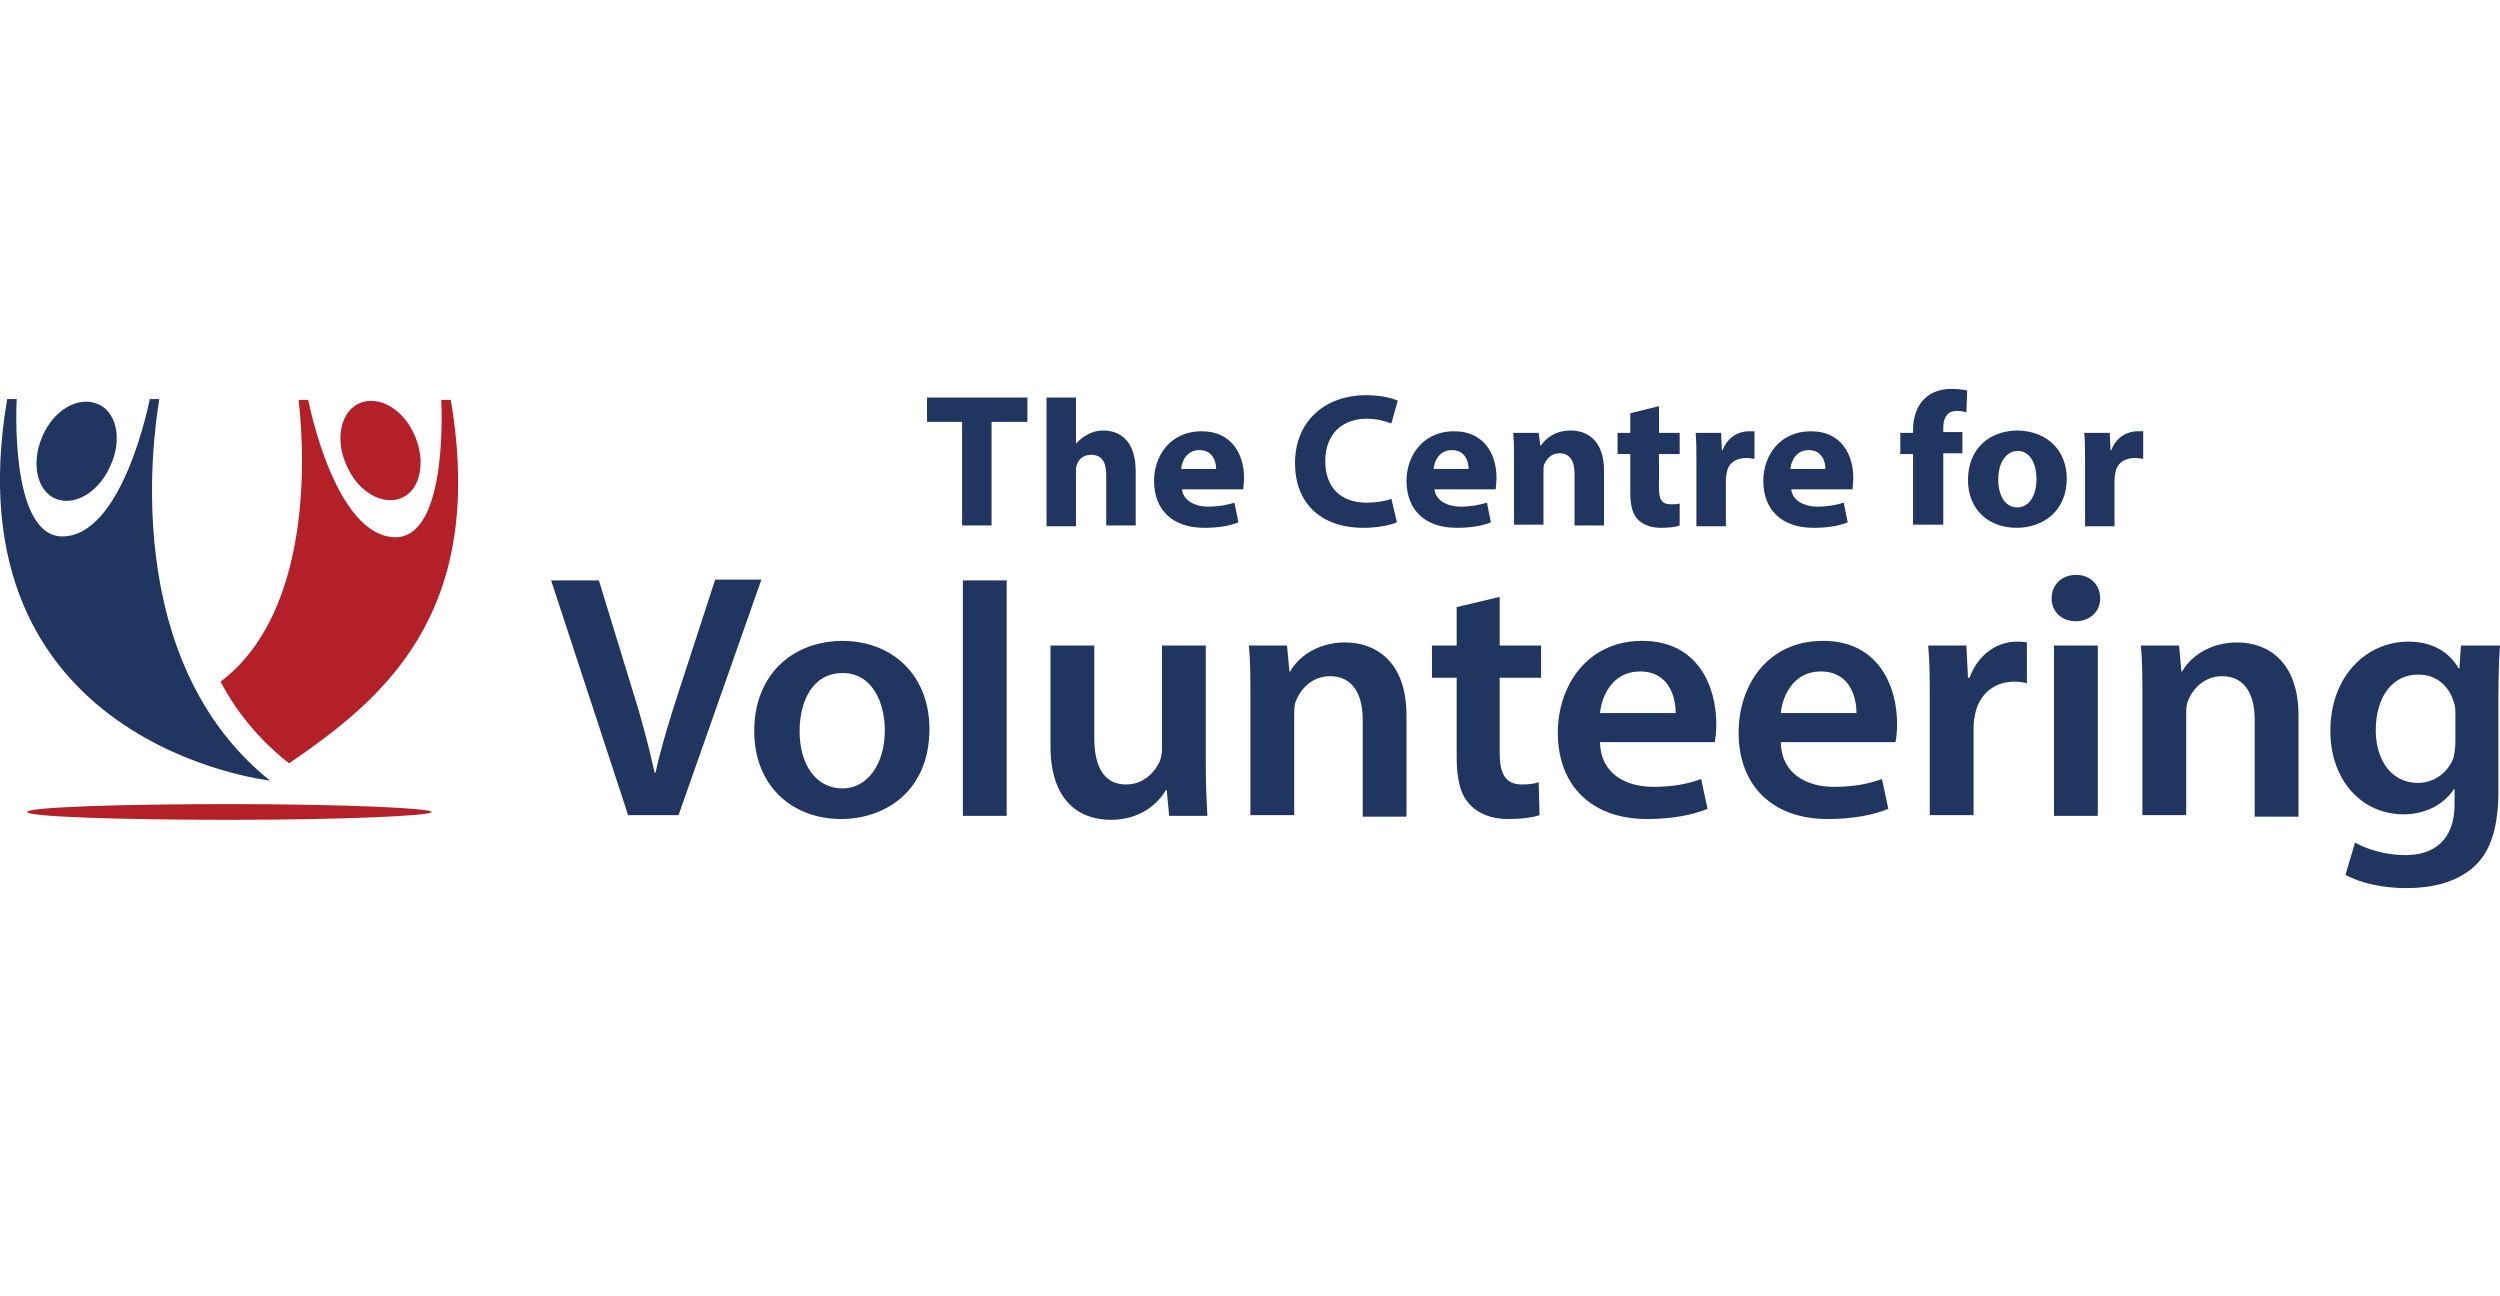 <?xml version="1.0" encoding="UTF-8"?> <svg xmlns="http://www.w3.org/2000/svg" width="135" height="70" viewBox="0 0 135 70" fill="none"><g clip-path="url(#clip0_764_201)"><path d="M23.31 43.846C23.31 44.058 18.407 44.27 12.386 44.27C6.365 44.27 1.462 44.1 1.462 43.846C1.462 43.592 6.365 43.422 12.386 43.422C18.407 43.422 23.31 43.634 23.31 43.846Z" fill="#B42027"></path><path d="M14.58 42.151C14.58 42.151 -2.795 40.243 0.387 21.551H0.903C0.903 21.551 0.473 28.926 3.355 28.968C6.666 28.968 8.086 21.551 8.086 21.551H8.602C8.645 21.551 5.849 35.157 14.58 42.151Z" fill="#213561"></path><path d="M5.978 25.112C5.376 26.553 4.043 27.358 3.011 26.934C1.978 26.51 1.677 24.985 2.279 23.586C2.882 22.145 4.215 21.382 5.247 21.806C6.279 22.187 6.623 23.713 5.978 25.112Z" fill="#213561"></path><path d="M18.708 25.112C19.31 26.553 20.643 27.316 21.675 26.892C22.707 26.468 23.008 24.942 22.406 23.543C21.804 22.102 20.471 21.339 19.439 21.763C18.407 22.187 18.063 23.713 18.708 25.112Z" fill="#B42027"></path><path d="M11.913 36.81C12.73 38.378 13.891 39.819 15.397 41.049L15.612 41.218C20.558 37.827 26.32 33.25 24.342 21.593H23.826C23.826 21.593 24.256 28.969 21.375 29.011C18.063 29.011 16.644 21.593 16.644 21.593H16.128C16.085 21.551 17.719 32.402 11.913 36.81Z" fill="#B42027"></path><path d="M51.953 22.78H50.06V21.466H55.48V22.78H53.544V28.375H51.953V22.78ZM56.512 21.466H58.103V23.967C58.275 23.755 58.49 23.586 58.748 23.458C58.963 23.331 59.264 23.247 59.565 23.247C60.597 23.247 61.328 23.925 61.328 25.451V28.375H59.737V25.663C59.737 24.984 59.522 24.56 58.92 24.56C58.49 24.56 58.232 24.815 58.146 25.111C58.103 25.196 58.103 25.366 58.103 25.451V28.418H56.512V21.466ZM63.823 26.383C63.866 27.019 64.511 27.358 65.242 27.358C65.801 27.358 66.231 27.273 66.661 27.146L66.876 28.206C66.36 28.418 65.715 28.502 65.027 28.502C63.307 28.502 62.318 27.527 62.318 25.959C62.318 24.688 63.135 23.289 64.898 23.289C66.532 23.289 67.177 24.56 67.177 25.79C67.177 26.044 67.135 26.298 67.135 26.425H63.823V26.383ZM65.672 25.323C65.672 24.942 65.5 24.306 64.769 24.306C64.081 24.306 63.823 24.899 63.78 25.323H65.672ZM75.435 28.206C75.134 28.333 74.489 28.502 73.629 28.502C71.177 28.502 69.93 27.019 69.93 25.027C69.93 22.653 71.65 21.339 73.758 21.339C74.575 21.339 75.22 21.509 75.478 21.636L75.134 22.865C74.79 22.738 74.36 22.611 73.801 22.611C72.553 22.611 71.564 23.374 71.564 24.899C71.564 26.298 72.381 27.146 73.801 27.146C74.274 27.146 74.833 27.061 75.134 26.934L75.435 28.206ZM77.456 26.383C77.499 27.019 78.144 27.358 78.876 27.358C79.434 27.358 79.865 27.273 80.295 27.146L80.51 28.206C79.994 28.418 79.349 28.502 78.66 28.502C76.94 28.502 75.951 27.527 75.951 25.959C75.951 24.688 76.768 23.289 78.531 23.289C80.166 23.289 80.811 24.56 80.811 25.79C80.811 26.044 80.768 26.298 80.768 26.425H77.456V26.383ZM79.305 25.323C79.305 24.942 79.133 24.306 78.402 24.306C77.714 24.306 77.456 24.899 77.413 25.323H79.305ZM81.757 24.984C81.757 24.349 81.757 23.84 81.714 23.374H83.09L83.176 24.052H83.219C83.434 23.713 83.95 23.247 84.811 23.247C85.843 23.247 86.617 23.925 86.617 25.408V28.375H85.025V25.578C85.025 24.942 84.811 24.476 84.208 24.476C83.778 24.476 83.52 24.772 83.391 25.069C83.348 25.154 83.348 25.323 83.348 25.451V28.333H81.757V24.984ZM89.584 21.933V23.374H90.703V24.518H89.584V26.341C89.584 26.934 89.713 27.231 90.229 27.231C90.444 27.231 90.573 27.231 90.703 27.188V28.375C90.487 28.46 90.1 28.502 89.67 28.502C89.154 28.502 88.724 28.333 88.466 28.078C88.165 27.782 88.036 27.316 88.036 26.595V24.518H87.348V23.374H88.036V22.314L89.584 21.933ZM91.606 25.027C91.606 24.306 91.606 23.797 91.563 23.374H92.939L92.982 24.306H93.025C93.283 23.586 93.928 23.289 94.401 23.289H94.745V24.772C94.616 24.772 94.487 24.73 94.315 24.73C93.713 24.73 93.326 25.027 93.24 25.535C93.24 25.62 93.197 25.747 93.197 25.874V28.418H91.606V25.027ZM96.724 26.383C96.766 27.019 97.412 27.358 98.143 27.358C98.702 27.358 99.132 27.273 99.562 27.146L99.777 28.206C99.261 28.418 98.616 28.502 97.928 28.502C96.207 28.502 95.218 27.527 95.218 25.959C95.218 24.688 96.035 23.289 97.799 23.289C99.433 23.289 100.078 24.56 100.078 25.79C100.078 26.044 100.035 26.298 100.035 26.425H96.724V26.383ZM98.573 25.323C98.573 24.942 98.401 24.306 97.67 24.306C96.981 24.306 96.724 24.899 96.68 25.323H98.573ZM103.304 28.418V24.518H102.616V23.374H103.304V23.204C103.304 22.611 103.476 21.933 103.949 21.509C104.336 21.127 104.895 21 105.368 21C105.712 21 106.013 21.042 106.228 21.085L106.185 22.272C106.056 22.229 105.884 22.187 105.669 22.187C105.153 22.187 104.938 22.568 104.938 23.077V23.331H105.97V24.476H104.938V28.333H103.304V28.418ZM111.604 25.832C111.604 27.655 110.271 28.502 108.895 28.502C107.389 28.502 106.271 27.527 106.271 25.917C106.271 24.306 107.346 23.247 108.981 23.247C110.572 23.289 111.604 24.349 111.604 25.832ZM107.905 25.874C107.905 26.722 108.249 27.4 108.938 27.4C109.54 27.4 109.97 26.807 109.97 25.874C109.97 25.111 109.669 24.349 108.938 24.349C108.206 24.391 107.905 25.154 107.905 25.874ZM112.593 25.027C112.593 24.306 112.593 23.797 112.55 23.374H113.926L113.969 24.306H114.012C114.27 23.586 114.916 23.289 115.389 23.289H115.733V24.772C115.604 24.772 115.475 24.73 115.303 24.73C114.701 24.73 114.314 25.027 114.227 25.535C114.227 25.62 114.184 25.747 114.184 25.874V28.418H112.593V25.027Z" fill="#213561"></path><path d="M33.932 44.058L29.761 31.342H32.341L34.105 37.107C34.621 38.717 35.008 40.201 35.352 41.727H35.395C35.739 40.201 36.212 38.675 36.728 37.107L38.62 31.3H41.115L36.642 44.016H33.932V44.058ZM50.189 39.353C50.189 42.744 47.781 44.227 45.415 44.227C42.792 44.227 40.728 42.447 40.728 39.48C40.728 36.471 42.749 34.606 45.544 34.606C48.34 34.648 50.189 36.598 50.189 39.353ZM43.179 39.48C43.179 41.261 44.039 42.575 45.501 42.575C46.835 42.575 47.781 41.261 47.781 39.438C47.781 37.997 47.136 36.344 45.501 36.344C43.824 36.344 43.179 37.954 43.179 39.48ZM51.995 31.342H54.361V44.058H51.995V31.342ZM65.113 41.303C65.113 42.405 65.156 43.295 65.199 44.058H63.134L63.005 42.659H62.962C62.575 43.337 61.629 44.27 59.995 44.27C58.275 44.27 56.726 43.253 56.726 40.286V34.86H59.092V39.862C59.092 41.388 59.608 42.362 60.812 42.362C61.758 42.362 62.36 41.684 62.618 41.133C62.704 40.921 62.747 40.667 62.747 40.413V34.86H65.113V41.303ZM67.521 37.615C67.521 36.556 67.521 35.666 67.435 34.86H69.499L69.629 36.259H69.671C70.059 35.538 71.091 34.691 72.639 34.691C74.273 34.691 75.951 35.708 75.951 38.633V44.1H73.585V38.844C73.585 37.531 73.069 36.513 71.822 36.513C70.876 36.513 70.231 37.191 69.973 37.87C69.887 38.081 69.887 38.378 69.887 38.633V44.016H67.521V37.615ZM80.983 32.232V34.86H83.219V36.598H80.983V40.667C80.983 41.769 81.284 42.362 82.187 42.362C82.574 42.362 82.875 42.32 83.09 42.235L83.133 44.016C82.789 44.143 82.187 44.227 81.412 44.227C80.552 44.227 79.821 43.931 79.391 43.465C78.875 42.956 78.66 42.108 78.66 40.879V36.598H77.327V34.86H78.66V32.783L80.983 32.232ZM86.401 40.116C86.444 41.769 87.778 42.49 89.283 42.49C90.358 42.49 91.175 42.32 91.863 42.066L92.207 43.676C91.39 44.016 90.272 44.227 88.939 44.227C85.928 44.227 84.122 42.405 84.122 39.565C84.122 37.022 85.713 34.606 88.681 34.606C91.691 34.606 92.68 37.064 92.68 39.099C92.68 39.523 92.638 39.862 92.594 40.074H86.401V40.116ZM90.487 38.505C90.487 37.658 90.143 36.259 88.552 36.259C87.09 36.259 86.487 37.573 86.401 38.505H90.487ZM96.164 40.116C96.207 41.769 97.54 42.49 99.046 42.49C100.121 42.49 100.938 42.32 101.626 42.066L101.97 43.676C101.153 44.016 100.035 44.227 98.701 44.227C95.691 44.227 93.885 42.405 93.885 39.565C93.885 37.022 95.433 34.606 98.443 34.606C101.454 34.606 102.443 37.064 102.443 39.099C102.443 39.523 102.4 39.862 102.357 40.074H96.164V40.116ZM100.25 38.505C100.25 37.658 99.906 36.259 98.314 36.259C96.852 36.259 96.25 37.573 96.164 38.505H100.25ZM104.206 37.827C104.206 36.598 104.206 35.708 104.12 34.86H106.185L106.271 36.598H106.357C106.83 35.284 107.905 34.648 108.894 34.648C109.109 34.648 109.238 34.648 109.453 34.691V36.895C109.281 36.852 109.066 36.81 108.765 36.81C107.647 36.81 106.873 37.531 106.658 38.548C106.615 38.76 106.572 39.014 106.572 39.268V44.016H104.206V37.827ZM113.41 32.317C113.41 32.995 112.894 33.546 112.077 33.546C111.303 33.546 110.787 32.995 110.787 32.317C110.787 31.596 111.303 31.045 112.12 31.045C112.894 31.045 113.41 31.596 113.41 32.317ZM110.916 44.058V34.86H113.281V44.058H110.916ZM115.689 37.615C115.689 36.556 115.689 35.666 115.603 34.86H117.668L117.797 36.259H117.84C118.227 35.538 119.259 34.691 120.807 34.691C122.442 34.691 124.119 35.708 124.119 38.633V44.1H121.753V38.844C121.753 37.531 121.237 36.513 119.99 36.513C119.044 36.513 118.399 37.191 118.141 37.87C118.055 38.081 118.055 38.378 118.055 38.633V44.016H115.689V37.615ZM135 34.86C134.957 35.496 134.914 36.259 134.914 37.488V42.702C134.914 44.609 134.527 46.008 133.537 46.855C132.548 47.703 131.215 47.958 129.925 47.958C128.721 47.958 127.473 47.703 126.656 47.237L127.172 45.499C127.774 45.838 128.764 46.177 129.882 46.177C131.43 46.177 132.548 45.372 132.548 43.422V42.617H132.505C131.989 43.422 131 43.973 129.796 43.973C127.473 43.973 125.839 42.066 125.839 39.48C125.839 36.471 127.817 34.648 130.054 34.648C131.473 34.648 132.333 35.326 132.763 36.089H132.806L132.892 34.86H135ZM132.591 38.548C132.591 38.336 132.591 38.124 132.505 37.912C132.247 37.064 131.602 36.428 130.57 36.428C129.237 36.428 128.291 37.573 128.291 39.438C128.291 41.006 129.108 42.278 130.57 42.278C131.43 42.278 132.204 41.727 132.505 40.879C132.548 40.625 132.591 40.328 132.591 40.031V38.548Z" fill="#213561"></path></g><defs><clipPath id="clip0_764_201"><rect width="135" height="27" fill="white" transform="translate(0 21)"></rect></clipPath></defs></svg> 